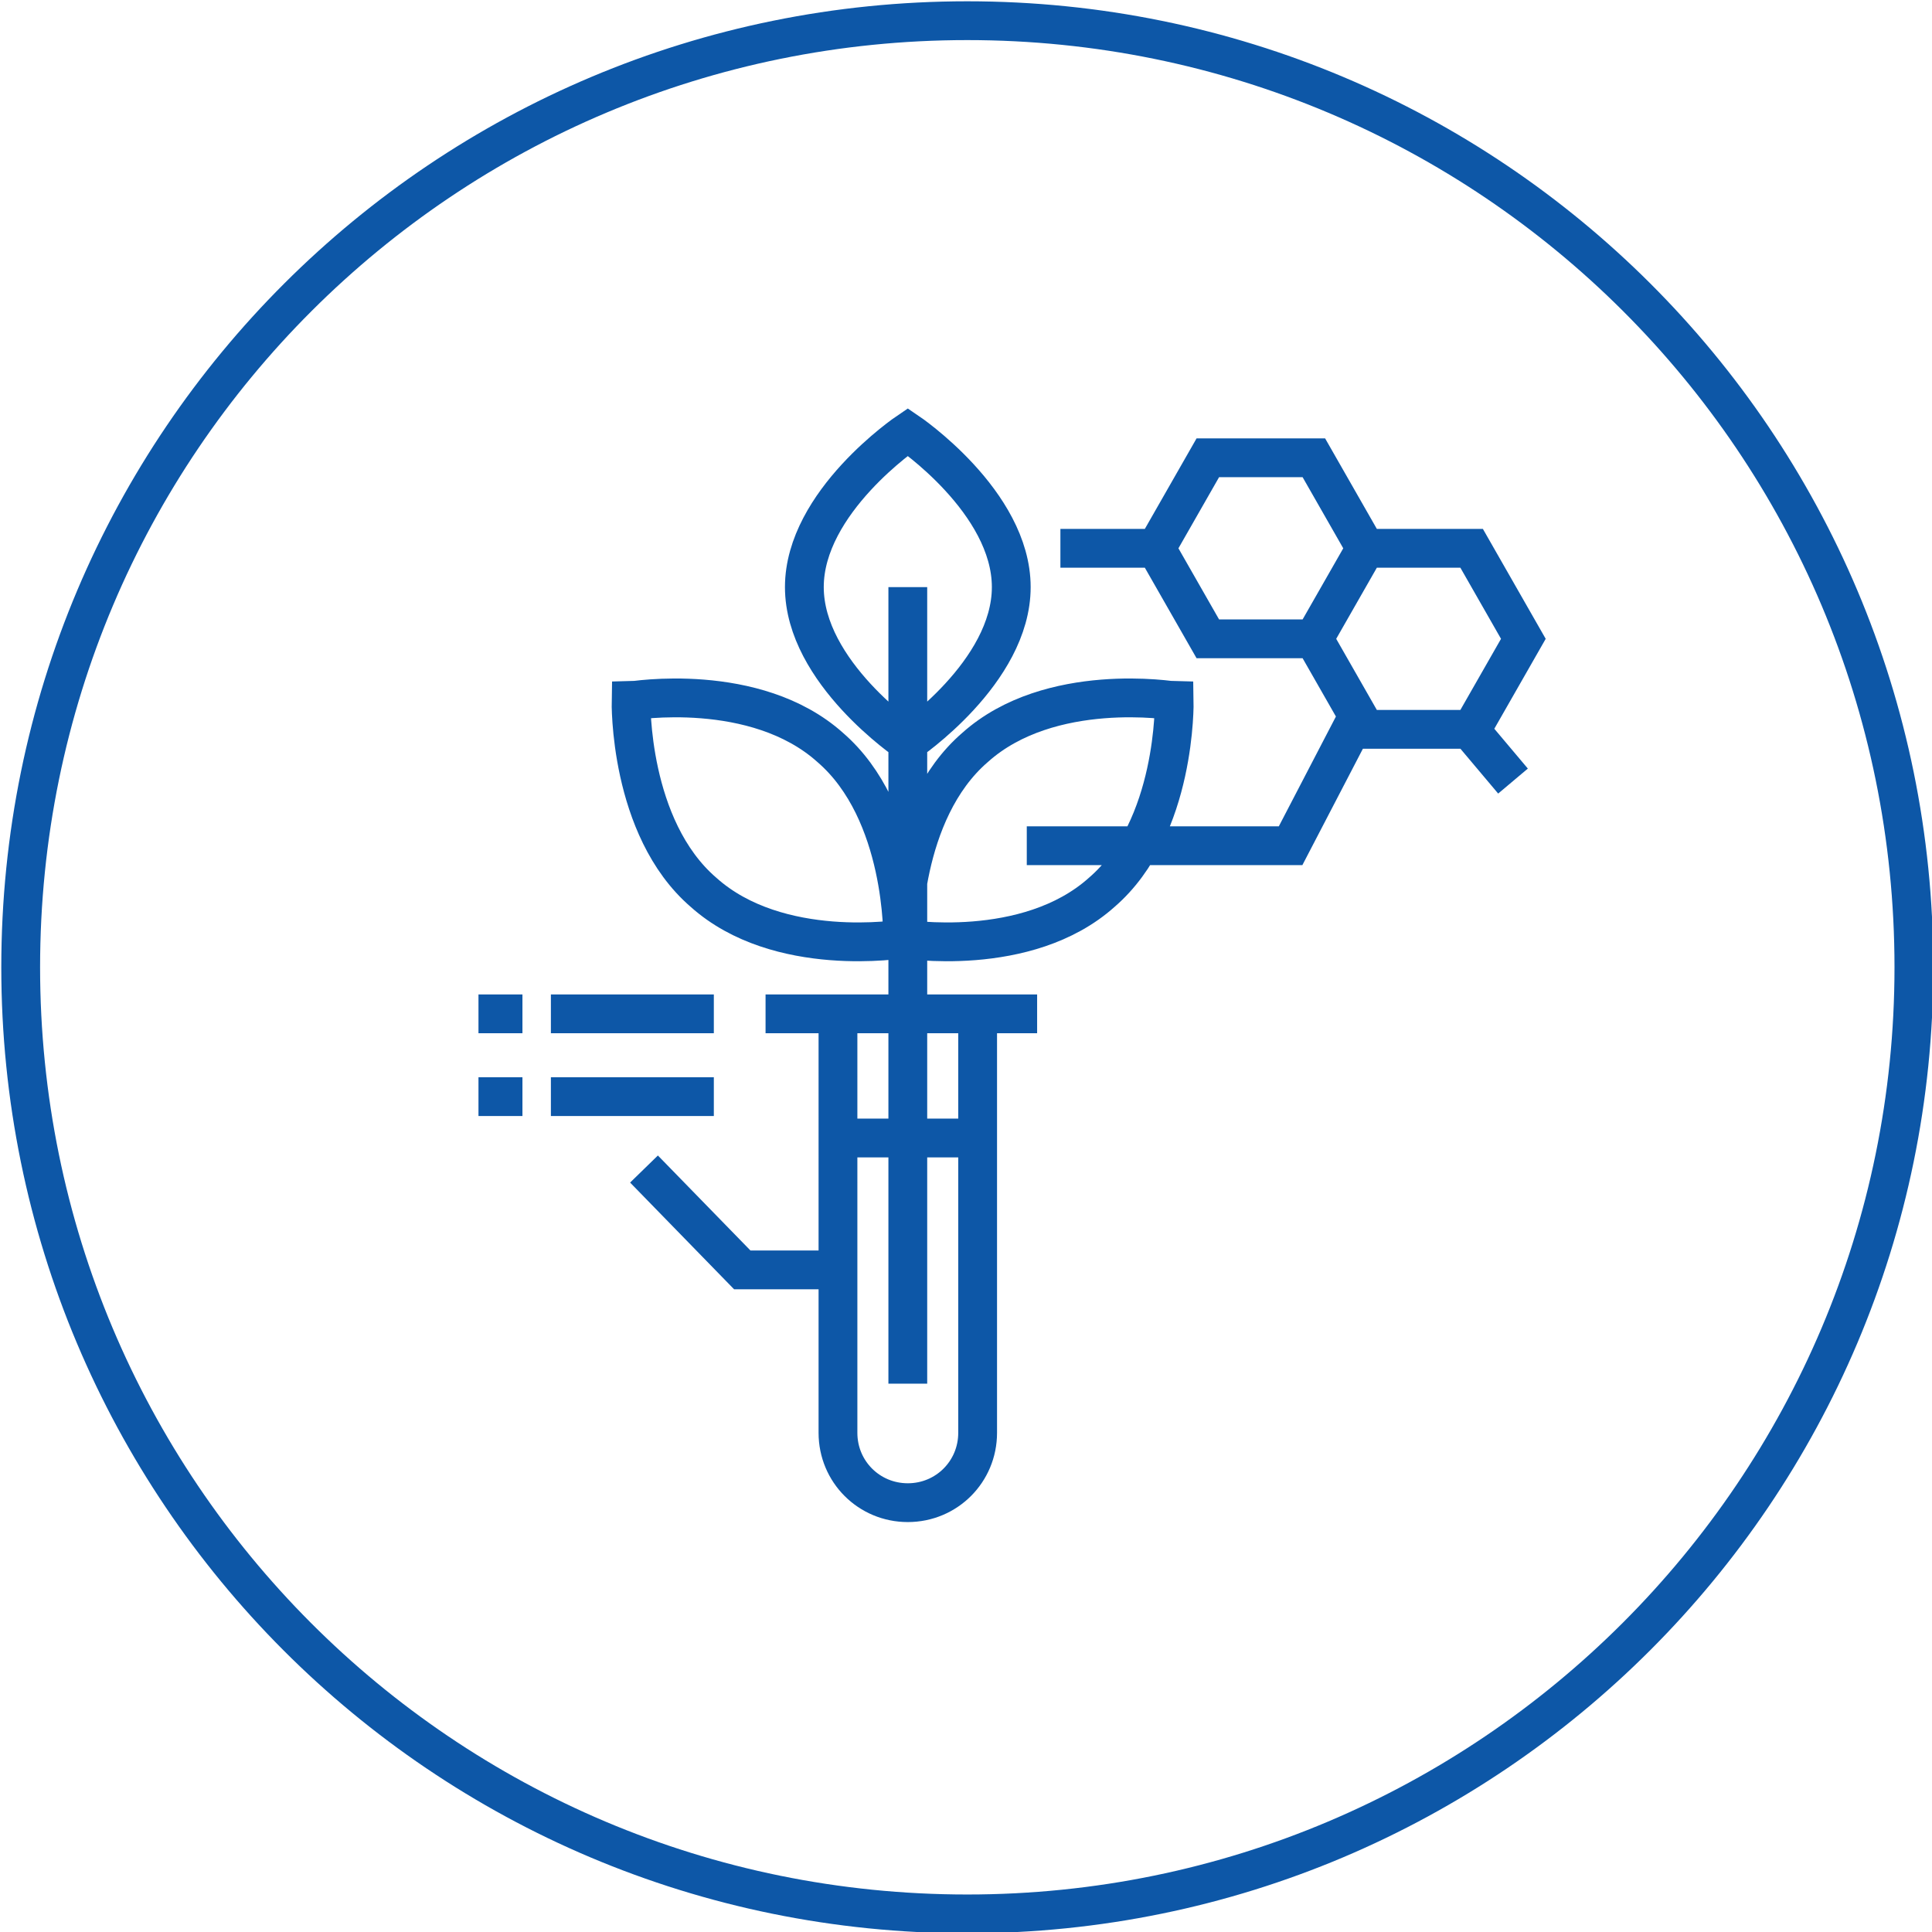 <?xml version="1.0" encoding="utf-8"?>
<!-- Generator: Adobe Illustrator 26.0.0, SVG Export Plug-In . SVG Version: 6.00 Build 0)  -->
<svg version="1.1" id="图层_1" xmlns="http://www.w3.org/2000/svg" xmlns:xlink="http://www.w3.org/1999/xlink" x="0px" y="0px"
	 viewBox="0 0 74.7 74.7" style="enable-background:new 0 0 74.7 74.7;" xml:space="preserve">
<style type="text/css">
	.st0{fill:none;stroke:#0D57A7;stroke-width:1.5;}
	.st1{fill:none;stroke:#49ACDA;stroke-width:1.5;}
	.st2{fill:#49ACDA;}
	.st3{fill:none;stroke:#49ACDA;stroke-width:0.5;}
	.st4{fill:none;stroke:#0D57A7;stroke-width:1.5;stroke-linecap:round;stroke-linejoin:round;}
	.st5{fill:#0D57A7;}
	.st6{fill:none;stroke:#46ACE2;stroke-width:1.6;stroke-miterlimit:10;}
	.st7{fill:none;stroke:#45AAE2;stroke-width:1.6;stroke-linecap:round;stroke-linejoin:round;stroke-miterlimit:10;}
	.st8{fill:#45AAE2;}
	.st9{fill:none;stroke:#0D57A7;stroke-width:1.5;stroke-miterlimit:10;}
	.st10{fill:none;stroke:#46ACE2;stroke-width:1.5;stroke-miterlimit:10;}
	.st11{fill:none;stroke:#46ACE2;stroke-miterlimit:10;}
</style>
<g>
	<path class="st0" d="M37.4,74C57.6,74,74,57.6,74,37.4C74,17.1,57.6,0.8,37.4,0.8S0.8,17.1,0.8,37.4C0.8,57.6,17.1,74,37.4,74z"/>
	<path class="st9" d="M56.9,28.3l1.6,1.9 M41,21.2h3.7 M56.9,21.2h-4.1l-2,3.5l2,3.5h4.1l2-3.5L56.9,21.2z M50.8,17.7h-4.1l-2,3.5
		l2,3.5h4.1l2-3.5L50.8,17.7z M39.7,32.7h10.2l2.6-5 M21.3,42.4h6.3 M18.5,42.4h1.7 M18.5,39.2h1.7 M21.3,39.2h6.3 M24.9,45.2
		l3.8,3.9h3.5 M35.1,22.7v30.8 M32.2,44H38 M37.8,39.2v16.2c0,1.5-1.2,2.7-2.7,2.7c-1.5,0-2.7-1.2-2.7-2.7V39.2 M29.6,39.2h10.5
		 M32.1,28.9c2.9,2.5,2.8,7.4,2.8,7.4s-4.8,0.8-7.7-1.8c-2.9-2.5-2.8-7.4-2.8-7.4S29.2,26.3,32.1,28.9z M37.7,28.9
		c-2.9,2.5-2.8,7.4-2.8,7.4s4.8,0.8,7.7-1.8c2.9-2.5,2.8-7.4,2.8-7.4S40.6,26.3,37.7,28.9z M39.1,22.7c0,3.3-4,6-4,6s-4-2.7-4-6
		c0-3.3,4-6,4-6S39.1,19.4,39.1,22.7z"/>
</g>
</svg>
